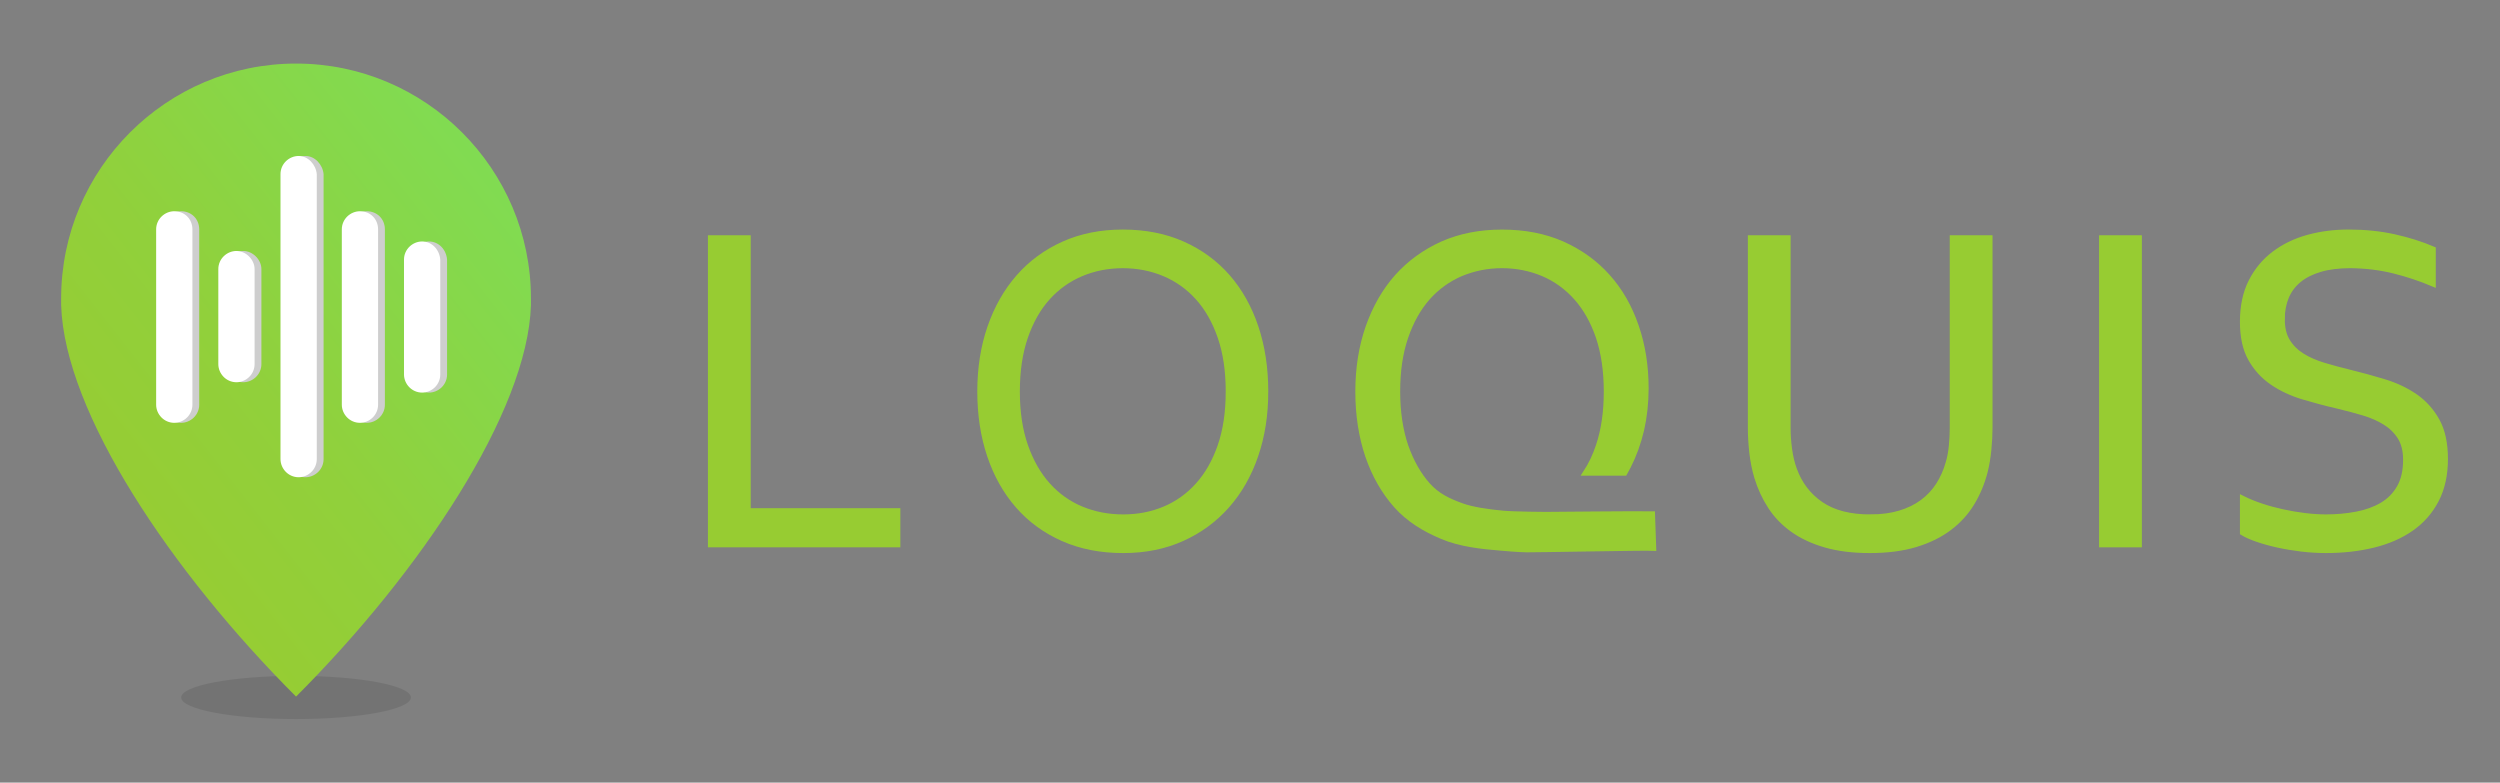 <svg enable-background="new 0 0 653.333 204.523" height="204.523" viewBox="0 0 653.333 204.523" width="653.333" xmlns="http://www.w3.org/2000/svg" xmlns:xlink="http://www.w3.org/1999/xlink"><rect x="0" y="0" width="653.333" height="204.523" fill="#808080" stroke="none"/><linearGradient id="a" gradientUnits="userSpaceOnUse" x1="23.564" x2="171.345" y1="133.195" y2="17.419"><stop offset="0" stop-color="#97cc32"/><stop offset=".288" stop-color="#91d03b"/><stop offset=".754" stop-color="#80dc53"/><stop offset="1" stop-color="#75e362"/></linearGradient><ellipse cx="77.366" cy="182.27" fill="#020203" opacity=".1" rx="30.017" ry="5.642"/><path d="m138.755 78c0-33.854-27.535-61.388-61.388-61.388-33.854 0-61.388 27.534-61.388 61.388v1.805c.903 27.986 28.663 69.513 61.388 102.238 32.725-32.725 60.485-74.478 61.388-102.238 0-1.128 0-1.805 0-1.805z" fill="url(#a)"/><path d="m47.323 55.205c-2.483 0-4.74 2.031-4.74 4.739v45.815c0 2.483 2.031 4.74 4.74 4.74 2.483 0 4.739-2.031 4.739-4.74v-45.815c0-2.708-2.031-4.739-4.739-4.739z" fill="#cecece"/><path d="m63.572 65.587c-2.483 0-4.74 2.031-4.74 4.74v24.826c0 2.483 2.031 4.74 4.74 4.74 2.483 0 4.739-2.031 4.739-4.74v-24.827c.001-2.482-2.256-4.739-4.739-4.739z" fill="#cecece"/><path d="m79.822 40.761c-2.483 0-4.739 2.031-4.739 4.74v74.478c0 2.483 2.031 4.74 4.739 4.74 2.483 0 4.74-2.031 4.74-4.74v-74.479c-.226-2.483-2.257-4.739-4.74-4.739z" fill="#cecece"/><path d="m95.846 55.205c-2.483 0-4.739 2.031-4.739 4.739v45.815c0 2.483 2.031 4.74 4.739 4.74 2.483 0 4.74-2.031 4.74-4.74v-45.815c0-2.708-2.031-4.739-4.74-4.739z" fill="#cecece"/><path d="m112.096 63.104c-2.483 0-4.74 2.031-4.74 4.739v30.017c0 2.483 2.031 4.739 4.74 4.739 2.483 0 4.74-2.031 4.74-4.739v-30.016c-.226-2.709-2.257-4.74-4.74-4.74z" fill="#cecece"/><path d="m45.544 55.205c-2.483 0-4.739 2.031-4.739 4.739v45.815c0 2.483 2.031 4.74 4.739 4.74 2.483 0 4.74-2.031 4.74-4.74v-45.815c-.001-2.708-2.032-4.739-4.74-4.739z" fill="#fff"/><path d="m61.793 65.587c-2.483 0-4.74 2.031-4.74 4.74v24.826c0 2.483 2.031 4.74 4.74 4.74 2.483 0 4.739-2.031 4.739-4.74v-24.827c.001-2.482-2.256-4.739-4.739-4.739z" fill="#fff"/><path d="m78.043 40.761c-2.483 0-4.739 2.031-4.739 4.74v74.478c0 2.483 2.031 4.74 4.739 4.74 2.483 0 4.74-2.031 4.74-4.74v-74.479c-.226-2.483-2.257-4.739-4.74-4.739z" fill="#fff"/><path d="m94.067 55.205c-2.483 0-4.739 2.031-4.739 4.739v45.815c0 2.483 2.031 4.74 4.739 4.74 2.483 0 4.74-2.031 4.74-4.74v-45.815c0-2.708-2.031-4.739-4.74-4.739z" fill="#fff"/><path d="m110.317 63.104c-2.483 0-4.74 2.031-4.74 4.739v30.017c0 2.483 2.031 4.739 4.74 4.739 2.483 0 4.74-2.031 4.74-4.739v-30.016c-.226-2.709-2.257-4.74-4.74-4.74z" fill="#fff"/><g fill="#97cc32" stroke="#97cc32" stroke-miterlimit="10" stroke-width="1.417"><path d="m330.733 102.322c0 6.069-.87 11.639-2.611 16.71s-4.24 9.443-7.49 13.116c-3.246 3.673-7.155 6.54-11.731 8.592-4.576 2.056-9.694 3.086-15.356 3.086-5.865 0-11.116-1.03-15.747-3.086-4.632-2.052-8.556-4.919-11.763-8.592-3.21-3.673-5.666-8.045-7.371-13.116-1.701-5.071-2.555-10.641-2.555-16.71 0-6.109.882-11.707 2.643-16.802 1.765-5.087 4.26-9.471 7.49-13.144 3.226-3.673 7.139-6.536 11.731-8.592 4.596-2.056 9.742-3.086 15.452-3.086 5.822 0 11.036 1.03 15.652 3.086s8.529 4.919 11.739 8.592c3.206 3.673 5.662 8.057 7.363 13.144 1.703 5.095 2.554 10.693 2.554 16.802zm-9.703 0c0-5.39-.703-10.142-2.116-14.254-1.414-4.113-3.362-7.546-5.845-10.301s-5.406-4.839-8.776-6.261c-3.37-1.413-6.995-2.124-10.868-2.124-3.877 0-7.498.711-10.868 2.124-3.37 1.421-6.301 3.506-8.784 6.261-2.48 2.755-4.428 6.189-5.841 10.301-1.413 4.113-2.12 8.864-2.12 14.254s.719 10.134 2.152 14.222c1.433 4.097 3.39 7.518 5.873 10.273 2.484 2.755 5.406 4.831 8.776 6.229 3.37 1.397 7.015 2.096 10.932 2.096 3.873 0 7.474-.699 10.808-2.096 3.326-1.397 6.233-3.474 8.716-6.229s4.432-6.177 5.845-10.273c1.413-4.089 2.116-8.832 2.116-14.222z"/><path d="m432.114 143.226c-1.886-.117-31.161.447-33.124.408-2.702-.058-5.424-.33-6.843-.447-4.704-.369-10.575-.991-15.241-2.994-4.704-1.963-8.767-4.471-11.994-8.067-3.227-3.635-5.716-7.97-7.445-13.044-1.711-5.074-2.566-10.672-2.566-16.757 0-6.143.894-11.702 2.663-16.795 1.788-5.074 4.277-9.487 7.562-13.18 3.266-3.635 7.192-6.493 11.8-8.573 4.665-2.06 9.817-3.071 15.59-3.071 5.89 0 11.119 1.011 15.785 3.071 4.646 2.08 8.573 4.899 11.819 8.534 3.266 3.635 5.716 7.931 7.426 12.927 1.73 4.976 2.586 10.419 2.586 16.232 0 3.829-.408 7.484-1.186 10.905-.816 3.441-1.963 6.59-3.441 9.486-.311.603-.622 1.166-.933 1.73h-10.186c1.361-2.061 2.488-4.413 3.363-7.037 1.38-4.082 2.08-8.826 2.08-14.23s-.7-10.147-2.08-14.268c-1.4-4.082-3.324-7.523-5.812-10.303-2.449-2.741-5.326-4.821-8.67-6.259-3.305-1.38-6.901-2.119-10.75-2.119s-7.406.739-10.75 2.119c-3.324 1.438-6.221 3.518-8.67 6.259-2.449 2.78-4.374 6.221-5.773 10.303-1.419 4.121-2.119 8.864-2.119 14.268s.739 10.147 2.119 14.23c1.438 4.082 3.363 7.523 5.812 10.264s5.404 4.14 8.806 5.365c2.741 1.011 6.959 1.633 10.886 1.983 2.974.272 11.061.311 11.061.311s24.901-.233 27.915-.155z"/><path d="m488.742 135.142c2.915 0 5.498-.339 7.754-1.018s4.224-1.637 5.901-2.875 3.074-2.727 4.192-4.46c1.118-1.741 1.972-3.665 2.571-5.782.399-1.318.679-2.787.839-4.4.16-1.621.24-3.186.24-4.703v-49.71h9.766v49.47c0 1.877-.104 3.833-.303 5.869-.2 2.036-.519 3.933-.958 5.69-.759 2.955-1.893 5.69-3.41 8.205s-3.498 4.691-5.933 6.528c-2.436 1.837-5.358 3.274-8.772 4.312s-7.415 1.557-12.006 1.557c-4.392 0-8.249-.479-11.563-1.437s-6.157-2.284-8.533-3.981-4.324-3.713-5.841-6.053c-1.517-2.332-2.691-4.879-3.53-7.634-.599-1.996-1.03-4.132-1.29-6.408-.259-2.276-.387-4.492-.387-6.648v-49.47h9.758v49.71c0 1.797.132 3.645.391 5.542.26 1.897.671 3.621 1.23 5.179 1.397 3.873 3.721 6.927 6.975 9.163s7.558 3.354 12.909 3.354z"/><path d="m549.264 142.329v-80.135h9.766v80.135z"/><path d="m596.378 83.396c0 2.356.475 4.304 1.429 5.837.958 1.541 2.24 2.807 3.857 3.805 1.609.998 3.482 1.817 5.614 2.455 2.124.639 4.344 1.238 6.656 1.797 3.102.759 6.161 1.597 9.167 2.515s5.682 2.188 8.033 3.801c2.348 1.621 4.252 3.725 5.706 6.32 1.453 2.595 2.18 5.929 2.18 10.002 0 4.152-.791 7.738-2.364 10.749-1.573 3.018-3.749 5.494-6.528 7.426-2.775 1.941-6.065 3.378-9.858 4.312-3.793.938-7.946 1.409-12.457 1.409-2.076 0-4.2-.132-6.376-.387-2.176-.264-4.252-.611-6.229-1.05-1.976-.439-3.765-.938-5.362-1.497s-2.851-1.118-3.769-1.677v-8.924c1.437.719 3.05 1.378 4.847 1.976 1.797.599 3.657 1.11 5.574 1.525 1.917.423 3.849.751 5.805.99 1.956.24 3.793.359 5.51.359 2.795 0 5.462-.24 7.997-.719s4.763-1.278 6.68-2.396 3.434-2.643 4.552-4.584c1.118-1.932 1.677-4.36 1.677-7.275 0-2.396-.491-4.372-1.469-5.929s-2.284-2.847-3.921-3.861c-1.637-1.022-3.526-1.849-5.662-2.488s-4.384-1.238-6.74-1.797c-3.114-.719-6.157-1.529-9.132-2.424-2.975-.902-5.63-2.148-7.966-3.745s-4.212-3.653-5.63-6.169c-1.417-2.515-2.124-5.73-2.124-9.642 0-4.073.743-7.578 2.232-10.509 1.489-2.939 3.506-5.362 6.049-7.279 2.543-1.916 5.47-3.334 8.784-4.252s6.852-1.378 10.605-1.378c4.272 0 8.253.411 11.946 1.226 3.693.823 7.075 1.889 10.149 3.206v9.044c-3.314-1.397-6.736-2.535-10.269-3.414-3.534-.878-7.315-1.338-11.347-1.377-3.034 0-5.67.327-7.906.99-2.236.655-4.096 1.597-5.574 2.811-1.477 1.222-2.571 2.699-3.29 4.432-.716 1.745-1.076 3.67-1.076 5.786z"/><path d="m195.478 62.194v71.331h39.105v8.804h-48.871v-80.135z"/></g></svg>
